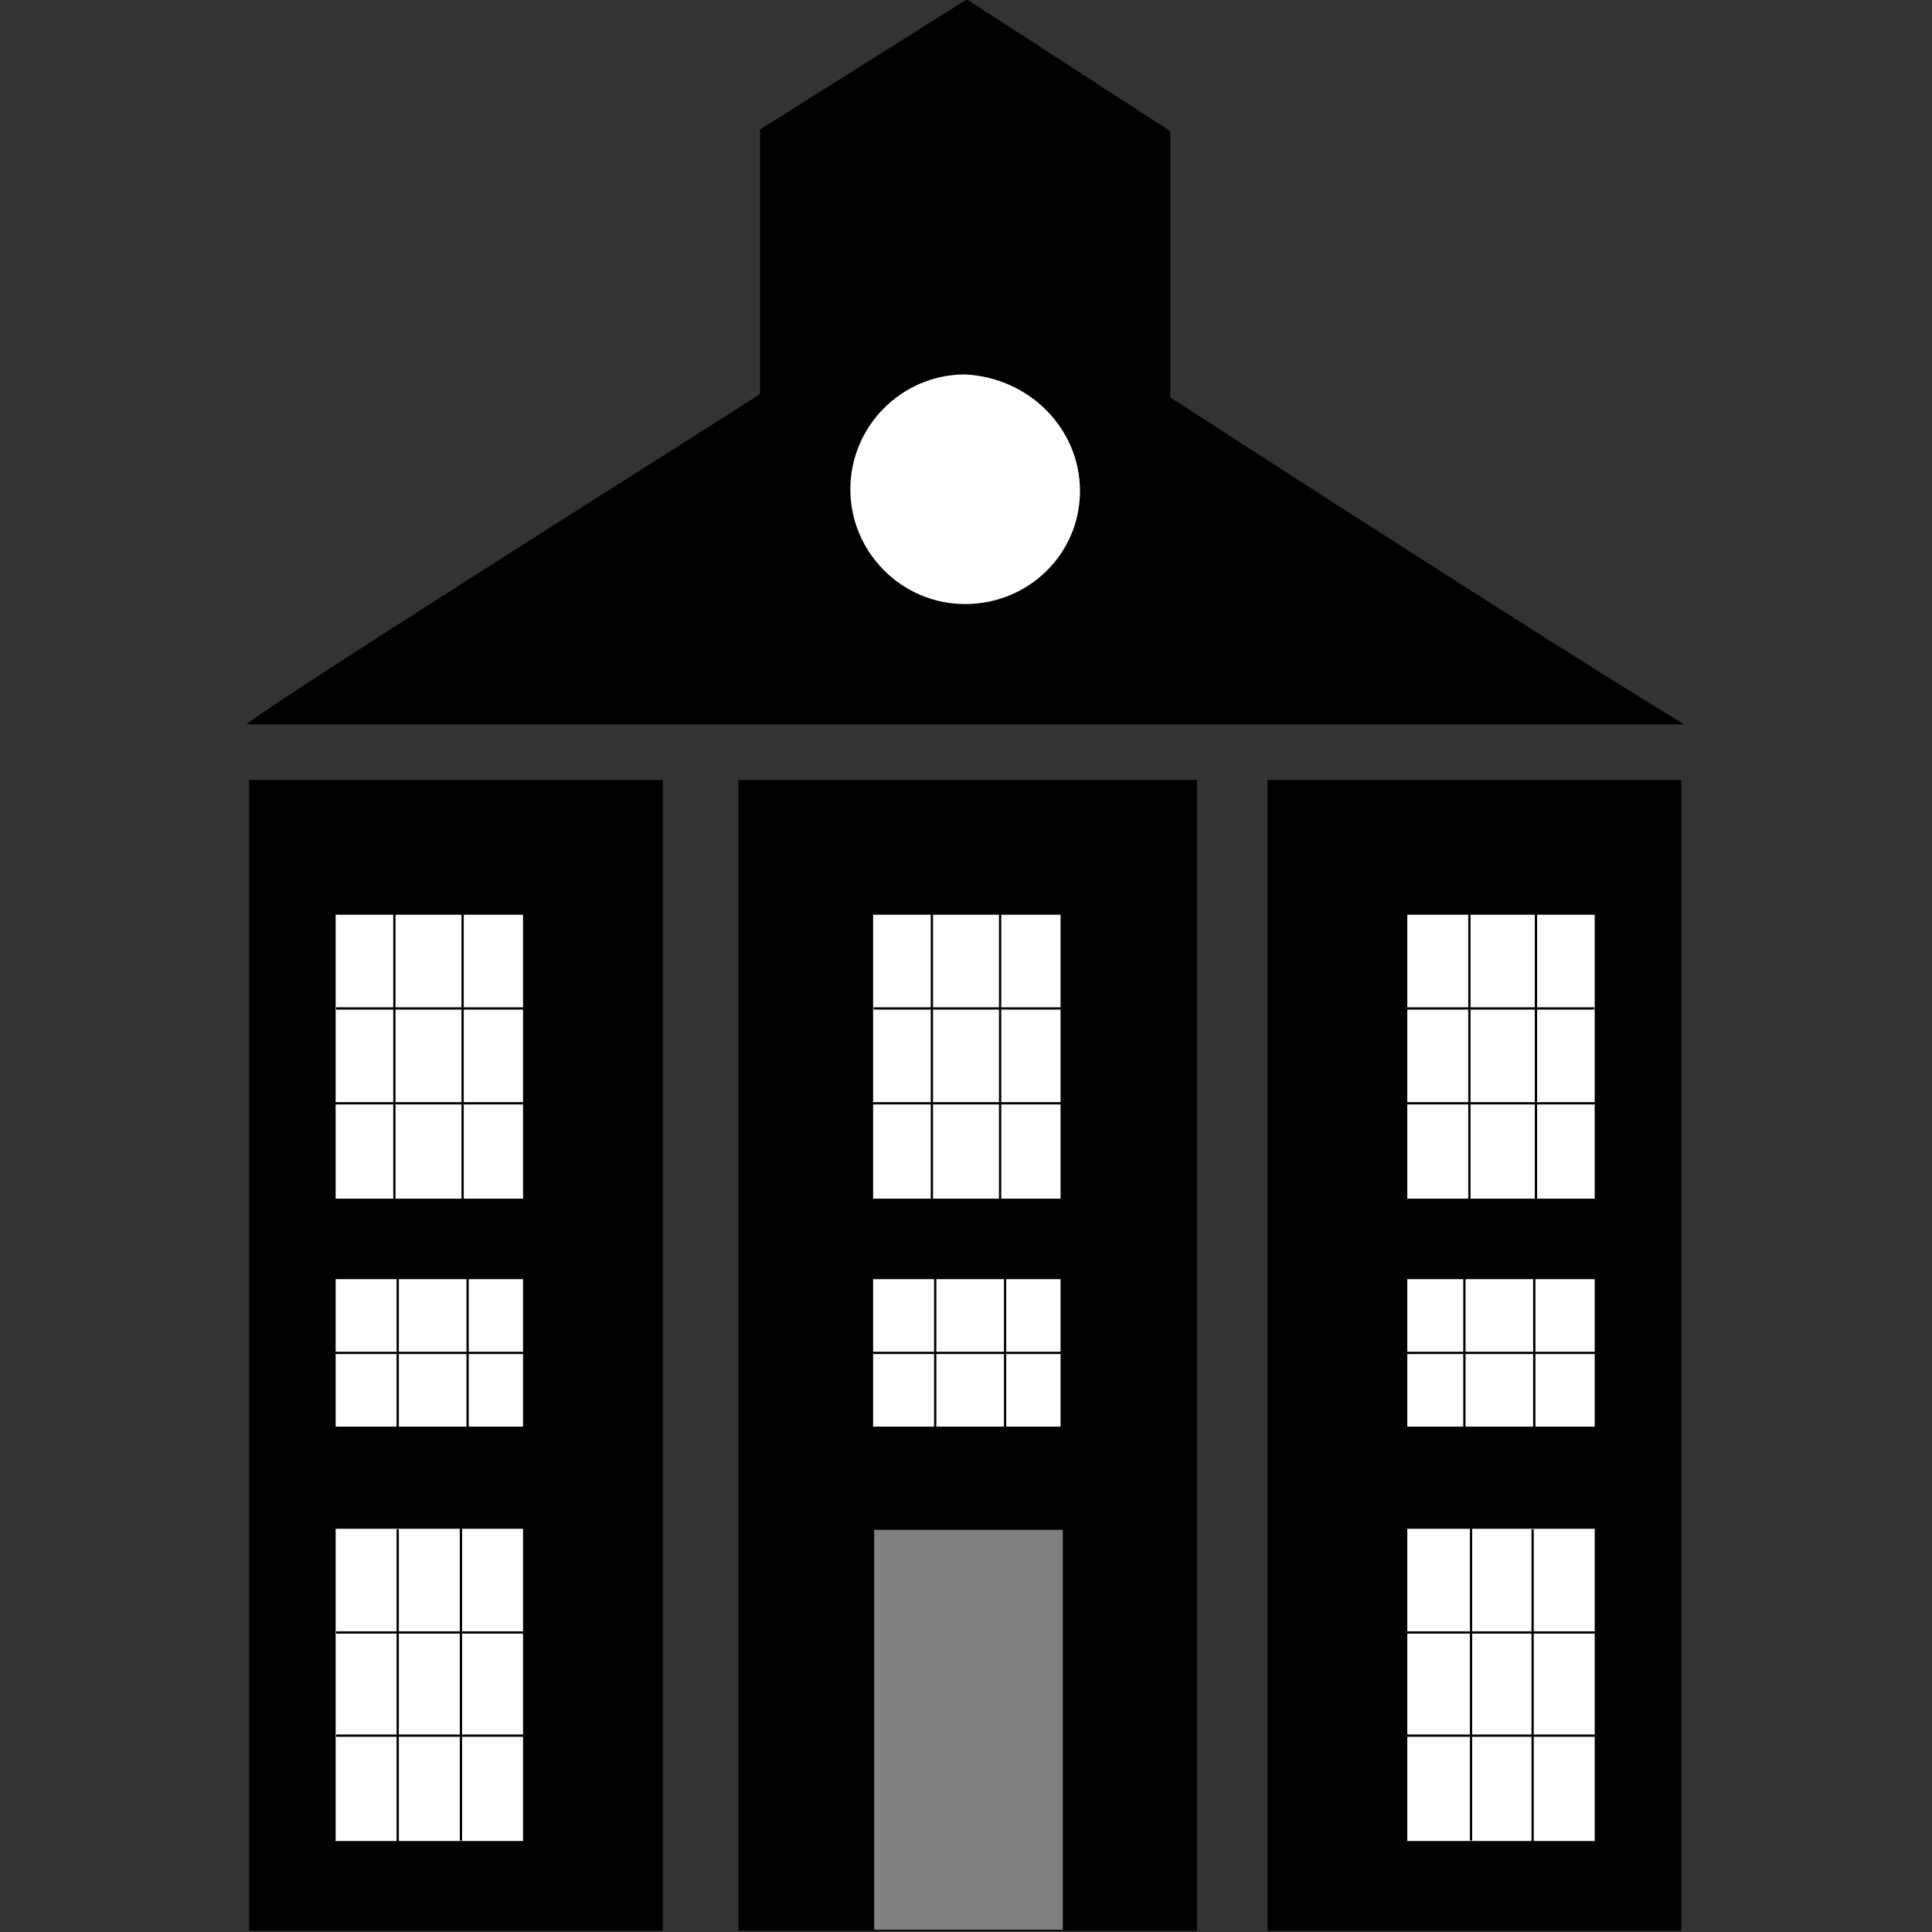 <?xml version="1.0" encoding="utf-8"?>
<!-- Generator: Adobe Illustrator 25.2.1, SVG Export Plug-In . SVG Version: 6.00 Build 0)  -->
<svg version="1.1" id="Layer_2_1_" xmlns="http://www.w3.org/2000/svg" xmlns:xlink="http://www.w3.org/1999/xlink" x="0px" y="0px"
	 viewBox="0 0 116.1 116.1" style="enable-background:new 0 0 116.1 116.1;" xml:space="preserve">
<rect x="0" y="0" width="116.1" height="116.1" fill="#333333" stroke="none"/>
<style type="text/css">
	.st0{stroke:#000000;stroke-width:6.160000e-02;}
	.st1{fill:#FFFFFF;stroke:#000000;stroke-width:0.137;}
	.st2{fill:none;stroke:#000000;stroke-width:0.137;}
	.st3{fill:#808080;stroke:#000000;stroke-width:6.150000e-02;}
	.st4{stroke:#000000;stroke-width:6.150000e-02;}
	.st5{fill:#FFFFFF;}
</style>
<g>
	<g>
		<rect x="15" y="46.9" class="st0" width="24.8" height="69.1"/>
		<g>
			<rect x="20.1" y="54.9" class="st1" width="11.4" height="17.2"/>
			<line class="st2" x1="23.7" y1="54.8" x2="23.7" y2="72.1"/>
			<line class="st2" x1="27.8" y1="54.8" x2="27.8" y2="72.1"/>
			<line class="st2" x1="20.2" y1="60.6" x2="31.5" y2="60.6"/>
			<line class="st2" x1="20.1" y1="66.3" x2="31.5" y2="66.3"/>
		</g>
		<g>
			<rect x="20.1" y="76.8" class="st1" width="11.4" height="9"/>
			<line class="st2" x1="28.1" y1="76.8" x2="28.1" y2="85.9"/>
			<line class="st2" x1="23.9" y1="76.8" x2="23.9" y2="85.9"/>
			<line class="st2" x1="20.1" y1="81.3" x2="31.5" y2="81.3"/>
		</g>
		<g>
			<rect x="20.1" y="91.8" class="st1" width="11.4" height="18.9"/>
			<line class="st2" x1="23.9" y1="91.9" x2="23.9" y2="110.7"/>
			<line class="st2" x1="27.7" y1="91.8" x2="27.7" y2="110.6"/>
			<line class="st2" x1="20.2" y1="98.1" x2="31.6" y2="98.1"/>
			<line class="st2" x1="20.2" y1="104.3" x2="31.6" y2="104.3"/>
		</g>
	</g>
	<g>
		<rect x="76.2" y="46.9" class="st0" width="24.8" height="69.1"/>
		<g>
			<rect x="84.5" y="54.9" class="st1" width="11.4" height="17.2"/>
			<line class="st2" x1="92.3" y1="54.8" x2="92.3" y2="72.1"/>
			<line class="st2" x1="88.3" y1="54.8" x2="88.3" y2="72.1"/>
			<line class="st2" x1="95.8" y1="60.6" x2="84.5" y2="60.6"/>
			<line class="st2" x1="95.9" y1="66.3" x2="84.5" y2="66.3"/>
		</g>
		<g>
			<rect x="84.5" y="76.8" class="st1" width="11.4" height="9"/>
			<line class="st2" x1="88" y1="76.8" x2="88" y2="85.9"/>
			<line class="st2" x1="92.2" y1="76.8" x2="92.2" y2="85.9"/>
			<line class="st2" x1="95.9" y1="81.3" x2="84.5" y2="81.3"/>
		</g>
		<g>
			<rect x="84.5" y="91.8" class="st1" width="11.4" height="18.9"/>
			<line class="st2" x1="92.1" y1="91.9" x2="92.1" y2="110.7"/>
			<line class="st2" x1="88.4" y1="91.8" x2="88.4" y2="110.6"/>
			<line class="st2" x1="95.9" y1="98.1" x2="84.5" y2="98.1"/>
			<line class="st2" x1="95.9" y1="104.3" x2="84.5" y2="104.3"/>
		</g>
	</g>
	<g>
		<g>
			<rect x="44.4" y="46.9" class="st0" width="27.5" height="69.1"/>
			<g>
				<rect x="52.4" y="54.9" class="st1" width="11.4" height="17.2"/>
				<line class="st2" x1="56" y1="54.8" x2="56" y2="72.1"/>
				<line class="st2" x1="60.1" y1="54.8" x2="60.1" y2="72.1"/>
				<line class="st2" x1="52.5" y1="60.6" x2="63.8" y2="60.6"/>
				<line class="st2" x1="52.4" y1="66.3" x2="63.8" y2="66.3"/>
			</g>
			<g>
				<rect x="52.4" y="76.8" class="st1" width="11.4" height="9"/>
				<line class="st2" x1="60.4" y1="76.8" x2="60.4" y2="85.9"/>
				<line class="st2" x1="56.2" y1="76.8" x2="56.2" y2="85.9"/>
				<line class="st2" x1="52.4" y1="81.3" x2="63.8" y2="81.3"/>
			</g>
		</g>
		<rect x="52.5" y="91.9" class="st3" width="11.4" height="24.1"/>
	</g>
	<path class="st4" d="M101.1,43.5c-9.2-5.6-29.1-18.5-30.8-19.6v-16L58.1,0L45.7,7.8v15.9C45.3,24,16.4,42.2,14.9,43.5L101.1,43.5z"
		/>
	<path class="st5" d="M64.9,29.5c0,3.8-3.1,6.8-6.9,6.8c-3.8,0-6.9-3.1-6.9-6.9s3.1-6.9,6.9-6.9C61.9,22.7,64.9,25.8,64.9,29.5z"/>
</g>
</svg>
